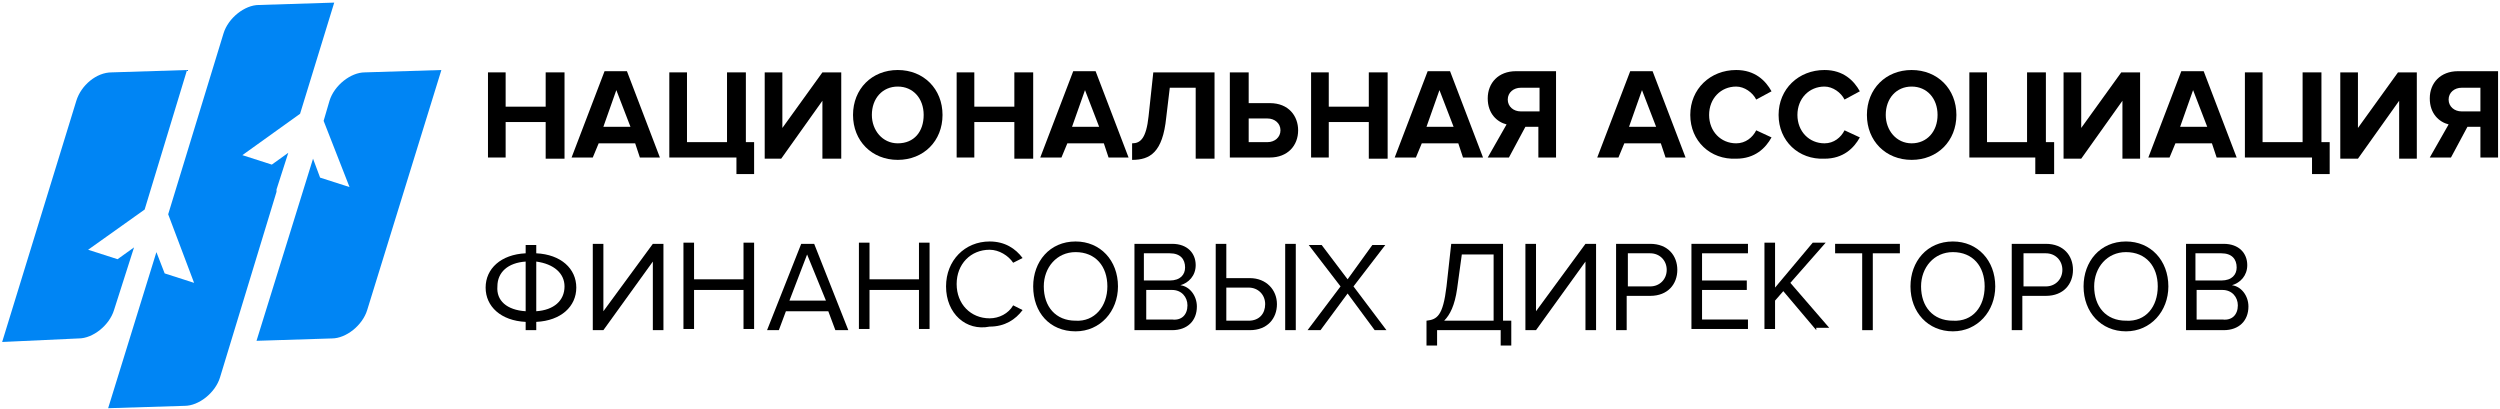 <svg width="220" height="36" viewBox="0 0 220 36" fill="none" xmlns="http://www.w3.org/2000/svg">
<g clip-path="url(#clip0_199_12049)">
<path d="M48.019 13.861V10.739H44.496V13.861H42.942V6.369H44.496V9.387H48.019V6.369H49.678V13.965H48.019V13.861Z" fill="black"/>
<path d="M56.309 13.861L55.895 12.613H52.683L52.164 13.861H50.299L53.201 6.265H55.17L58.071 13.861H56.309ZM54.237 7.93L53.097 11.156H55.48L54.237 7.93Z" fill="black"/>
<path d="M64.703 13.861H58.9V6.369H60.455V12.508H63.978V6.369H65.636V12.508H66.362V15.318H64.807V13.861H64.703Z" fill="black"/>
<path d="M67.294 13.861V6.369H68.848V11.26L72.372 6.369H74.03V13.965H72.372V8.866L68.745 13.965H67.294V13.861Z" fill="black"/>
<path d="M75.066 10.115C75.066 7.826 76.724 6.161 79.004 6.161C81.283 6.161 82.942 7.826 82.942 10.115C82.942 12.405 81.283 14.069 79.004 14.069C76.724 14.069 75.066 12.405 75.066 10.115ZM81.283 10.115C81.283 8.658 80.351 7.618 79.004 7.618C77.657 7.618 76.724 8.658 76.724 10.115C76.724 11.468 77.657 12.613 79.004 12.613C80.454 12.613 81.283 11.572 81.283 10.115Z" fill="black"/>
<path d="M89.263 13.861V10.739H85.74V13.861H84.185V6.369H85.74V9.387H89.263V6.369H90.921V13.965H89.263V13.861Z" fill="black"/>
<path d="M97.553 13.861L97.138 12.613H93.926L93.408 13.861H91.543L94.444 6.265H96.413L99.314 13.861H97.553ZM95.48 7.93L94.34 11.156H96.724L95.48 7.93Z" fill="black"/>
<path d="M99.625 12.613C100.35 12.613 100.868 12.196 101.076 10.219L101.49 6.369H106.879V13.965H105.221V7.722H102.941L102.63 10.323C102.319 13.445 101.179 14.069 99.625 14.069V12.613Z" fill="black"/>
<path d="M109.884 6.369V9.075H111.749C113.408 9.075 114.236 10.219 114.236 11.468C114.236 12.821 113.304 13.861 111.749 13.861H108.226V6.369H109.884ZM109.884 10.427V12.508H111.542C112.164 12.508 112.682 12.092 112.682 11.468C112.682 10.844 112.164 10.427 111.542 10.427H109.884Z" fill="black"/>
<path d="M120.454 13.861V10.739H116.931V13.861H115.376V6.369H116.931V9.387H120.454V6.369H122.112V13.965H120.454V13.861Z" fill="black"/>
<path d="M128.744 13.861L128.33 12.613H125.117L124.599 13.861H122.734L125.635 6.265H127.604L130.506 13.861H128.744ZM126.672 7.93L125.532 11.156H127.915L126.672 7.93Z" fill="black"/>
<path d="M130.92 13.861L132.578 10.948C131.749 10.74 130.92 10.011 130.92 8.658C130.92 7.306 131.853 6.265 133.407 6.265H136.931V13.861H135.376V11.156H134.236L132.786 13.861H130.92ZM135.48 9.803V7.722H133.822C133.2 7.722 132.682 8.138 132.682 8.762C132.682 9.387 133.2 9.803 133.822 9.803H135.48Z" fill="black"/>
<path d="M146.568 13.861L146.153 12.613H142.94L142.422 13.861H140.557L143.459 6.265H145.428L148.329 13.861H146.568ZM144.495 7.93L143.355 11.156H145.738L144.495 7.93Z" fill="black"/>
<path d="M148.744 10.115C148.744 7.826 150.505 6.161 152.785 6.161C154.443 6.161 155.376 7.097 155.894 8.034L154.547 8.762C154.236 8.138 153.51 7.618 152.785 7.618C151.438 7.618 150.402 8.658 150.402 10.115C150.402 11.572 151.438 12.613 152.785 12.613C153.614 12.613 154.236 12.092 154.547 11.468L155.894 12.092C155.376 13.029 154.443 13.965 152.785 13.965C150.505 14.069 148.744 12.405 148.744 10.115Z" fill="black"/>
<path d="M156.516 10.115C156.516 7.826 158.277 6.161 160.557 6.161C162.215 6.161 163.148 7.097 163.666 8.034L162.319 8.762C162.008 8.138 161.282 7.618 160.557 7.618C159.21 7.618 158.173 8.658 158.173 10.115C158.173 11.572 159.21 12.613 160.557 12.613C161.386 12.613 162.008 12.092 162.319 11.468L163.666 12.092C163.148 13.029 162.215 13.965 160.557 13.965C158.277 14.069 156.516 12.405 156.516 10.115Z" fill="black"/>
<path d="M164.288 10.115C164.288 7.826 165.946 6.161 168.225 6.161C170.505 6.161 172.163 7.826 172.163 10.115C172.163 12.405 170.505 14.069 168.225 14.069C165.946 14.069 164.288 12.405 164.288 10.115ZM170.505 10.115C170.505 8.658 169.572 7.618 168.225 7.618C166.878 7.618 165.946 8.658 165.946 10.115C165.946 11.468 166.878 12.613 168.225 12.613C169.572 12.613 170.505 11.572 170.505 10.115Z" fill="black"/>
<path d="M179.106 13.861H173.303V6.369H174.857V12.508H178.381V6.369H180.038V12.508H180.764V15.318H179.106V13.861Z" fill="black"/>
<path d="M181.593 13.861V6.369H183.147V11.26L186.671 6.369H188.328V13.965H186.774V8.866L183.147 13.965H181.593V13.861Z" fill="black"/>
<path d="M195.064 13.861L194.649 12.613H191.437L190.919 13.861H189.054L191.955 6.265H193.924L196.826 13.861H195.064ZM192.992 7.93L191.852 11.156H194.235L192.992 7.93Z" fill="black"/>
<path d="M203.354 13.861H197.551V6.369H199.105V12.508H202.629V6.369H204.287V12.508H205.012V15.318H203.458V13.861H203.354Z" fill="black"/>
<path d="M205.945 13.861V6.369H207.499V11.26L211.023 6.369H212.68V13.965H211.126V8.866L207.499 13.965H205.945V13.861Z" fill="black"/>
<path d="M213.82 13.861L215.478 10.948C214.649 10.74 213.82 10.011 213.82 8.658C213.82 7.306 214.753 6.265 216.307 6.265H219.83V13.861H218.276V11.156H217.136L215.686 13.861H213.82ZM218.276 9.803V7.722H216.618C215.996 7.722 215.478 8.138 215.478 8.762C215.478 9.387 215.996 9.803 216.618 9.803H218.276Z" fill="black"/>
<path d="M46.258 29.054V28.326C44.082 28.221 42.735 26.973 42.735 25.308C42.735 23.643 44.082 22.394 46.258 22.29V21.562H47.191V22.29C49.367 22.394 50.714 23.643 50.714 25.308C50.714 26.973 49.367 28.221 47.191 28.326V29.054H46.258ZM46.258 27.389V23.018C44.704 23.122 43.771 23.955 43.771 25.204C43.667 26.453 44.6 27.285 46.258 27.389ZM47.191 23.018V27.389C48.745 27.285 49.678 26.453 49.678 25.204C49.678 24.059 48.745 23.227 47.191 23.018Z" fill="black"/>
<path d="M52.165 29.054V21.458H53.098V27.389L57.45 21.458H58.383V29.054H57.45V23.018L53.098 29.054H52.165Z" fill="black"/>
<path d="M65.429 29.054V25.516H61.077V28.95H60.144V21.354H61.077V24.579H65.429V21.354H66.362V28.95H65.429V29.054Z" fill="black"/>
<path d="M73.512 29.054L72.89 27.389H69.16L68.538 29.054H67.501L70.507 21.458H71.647L74.652 29.054H73.512ZM71.025 22.394L69.47 26.453H72.683L71.025 22.394Z" fill="black"/>
<path d="M80.869 29.054V25.516H76.517V28.95H75.584V21.354H76.517V24.579H80.869V21.354H81.802V28.95H80.869V29.054Z" fill="black"/>
<path d="M83.252 25.204C83.252 22.914 84.911 21.25 87.087 21.25C88.434 21.25 89.366 21.874 89.988 22.706L89.159 23.123C88.745 22.498 87.915 21.978 87.087 21.978C85.429 21.978 84.185 23.227 84.185 24.996C84.185 26.765 85.429 28.013 87.087 28.013C87.915 28.013 88.745 27.597 89.159 26.869L89.988 27.285C89.366 28.117 88.434 28.742 87.087 28.742C85.014 29.158 83.252 27.597 83.252 25.204Z" fill="black"/>
<path d="M90.92 25.204C90.92 23.018 92.371 21.25 94.651 21.25C96.827 21.25 98.382 22.914 98.382 25.204C98.382 27.389 96.827 29.158 94.651 29.158C92.371 29.158 90.92 27.493 90.92 25.204ZM97.449 25.204C97.449 23.435 96.413 22.186 94.651 22.186C92.993 22.186 91.853 23.539 91.853 25.204C91.853 26.973 92.889 28.221 94.651 28.221C96.309 28.326 97.449 26.973 97.449 25.204Z" fill="black"/>
<path d="M99.832 29.054V21.458H103.149C104.496 21.458 105.221 22.29 105.221 23.331C105.221 24.267 104.599 24.892 103.874 25.1C104.703 25.204 105.325 26.036 105.325 26.973C105.325 28.221 104.496 29.054 103.149 29.054H99.832ZM104.288 23.539C104.288 22.81 103.874 22.29 102.941 22.29H100.661V24.683H102.941C103.874 24.683 104.288 24.163 104.288 23.539ZM104.496 26.869C104.496 26.14 103.977 25.516 103.149 25.516H100.869V28.117H103.149C103.977 28.221 104.496 27.701 104.496 26.869Z" fill="black"/>
<path d="M107.916 21.458V24.475H109.988C111.439 24.475 112.371 25.516 112.371 26.765C112.371 28.013 111.542 29.054 109.988 29.054H106.983V21.458H107.916ZM107.916 25.308V28.221H109.884C110.817 28.221 111.335 27.597 111.335 26.765C111.335 25.932 110.713 25.308 109.884 25.308H107.916ZM113.097 29.054V21.458H114.029V29.054H113.097Z" fill="black"/>
<path d="M120.972 29.054L118.589 25.828L116.205 29.054H115.065L117.967 25.204L115.169 21.562H116.309L118.589 24.579L120.765 21.562H121.905L119.107 25.204L122.008 29.054H120.972Z" fill="black"/>
<path d="M125.532 28.221C126.464 28.117 126.982 27.805 127.293 25.204L127.708 21.458H132.267V28.221H132.993V30.407H132.06V29.054H126.464V30.407H125.532V28.221ZM127.086 28.221H131.438V22.394H128.64L128.226 25.412C128.019 26.869 127.604 27.701 127.086 28.221Z" fill="black"/>
<path d="M134.236 29.054V21.458H135.169V27.389L139.521 21.458H140.454V29.054H139.521V23.018L135.169 29.054H134.236Z" fill="black"/>
<path d="M142.215 29.054V21.458H145.221C146.775 21.458 147.604 22.498 147.604 23.747C147.604 24.996 146.775 26.036 145.221 26.036H143.148V29.054H142.215ZM146.671 23.747C146.671 22.914 146.049 22.29 145.221 22.29H143.252V25.204H145.221C146.049 25.204 146.671 24.579 146.671 23.747Z" fill="black"/>
<path d="M148.847 29.054V21.458H153.821V22.29H149.78V24.683H153.718V25.516H149.78V28.117H153.821V28.95H148.847V29.054Z" fill="black"/>
<path d="M159.832 29.054L156.93 25.62L156.205 26.453V28.95H155.272V21.354H156.205V25.308L159.521 21.354H160.661L157.552 24.892L160.971 28.846H159.832V29.054Z" fill="black"/>
<path d="M163.873 29.054V22.29H161.49V21.458H167.189V22.29H164.806V29.054H163.873Z" fill="black"/>
<path d="M168.122 25.204C168.122 23.018 169.572 21.25 171.852 21.25C174.028 21.25 175.582 22.914 175.582 25.204C175.582 27.389 174.028 29.158 171.852 29.158C169.676 29.158 168.122 27.493 168.122 25.204ZM174.65 25.204C174.65 23.435 173.614 22.186 171.852 22.186C170.194 22.186 169.054 23.539 169.054 25.204C169.054 26.973 170.09 28.221 171.852 28.221C173.614 28.326 174.65 26.973 174.65 25.204Z" fill="black"/>
<path d="M177.033 29.054V21.458H180.038C181.593 21.458 182.422 22.498 182.422 23.747C182.422 24.996 181.593 26.036 180.038 26.036H177.966V29.054H177.033ZM181.489 23.747C181.489 22.914 180.867 22.29 180.038 22.29H178.069V25.204H180.038C180.867 25.204 181.489 24.579 181.489 23.747Z" fill="black"/>
<path d="M183.354 25.204C183.354 23.018 184.805 21.25 187.085 21.25C189.261 21.25 190.816 22.914 190.816 25.204C190.816 27.389 189.261 29.158 187.085 29.158C184.909 29.158 183.354 27.493 183.354 25.204ZM189.883 25.204C189.883 23.435 188.847 22.186 187.085 22.186C185.427 22.186 184.287 23.539 184.287 25.204C184.287 26.973 185.323 28.221 187.085 28.221C188.847 28.326 189.883 26.973 189.883 25.204Z" fill="black"/>
<path d="M192.37 29.054V21.458H195.686C197.033 21.458 197.759 22.29 197.759 23.331C197.759 24.267 197.137 24.892 196.411 25.1C197.241 25.204 197.862 26.036 197.862 26.973C197.862 28.221 197.033 29.054 195.686 29.054H192.37ZM196.826 23.539C196.826 22.81 196.411 22.29 195.479 22.29H193.199V24.683H195.479C196.411 24.683 196.826 24.163 196.826 23.539ZM196.93 26.869C196.93 26.14 196.411 25.516 195.582 25.516H193.303V28.117H195.582C196.411 28.221 196.93 27.701 196.93 26.869Z" fill="black"/>
<path d="M12.728 18.44L7.754 21.978L10.345 22.81L11.796 21.77L10.034 27.285C9.619 28.638 8.169 29.782 6.925 29.782L0.189 30.094L6.718 8.866C7.132 7.514 8.479 6.369 9.827 6.369L16.459 6.161L12.728 18.44Z" fill="#0085F4"/>
<path d="M38.842 6.161L32.313 27.285C31.899 28.638 30.448 29.782 29.205 29.782L22.573 29.991L27.547 13.965L28.169 15.63L30.759 16.463L28.479 10.636L28.997 8.866C29.412 7.514 30.863 6.369 32.106 6.369L38.842 6.161Z" fill="#0085F4"/>
<path d="M26.407 10.011L21.329 13.653L23.92 14.486L25.37 13.445L24.334 16.671V16.879L19.36 33.216C18.945 34.569 17.495 35.714 16.251 35.714L9.516 35.922L13.764 22.186L14.49 24.059L17.08 24.892L14.8 18.856L19.671 2.935C20.085 1.582 21.536 0.438 22.78 0.438L29.412 0.23L26.407 10.011Z" fill="#0085F4"/>
</g>
<defs>
<clipPath id="clip0_199_12049">
<rect width="220" height="36" fill="white"/>
</clipPath>
</defs>
</svg>
